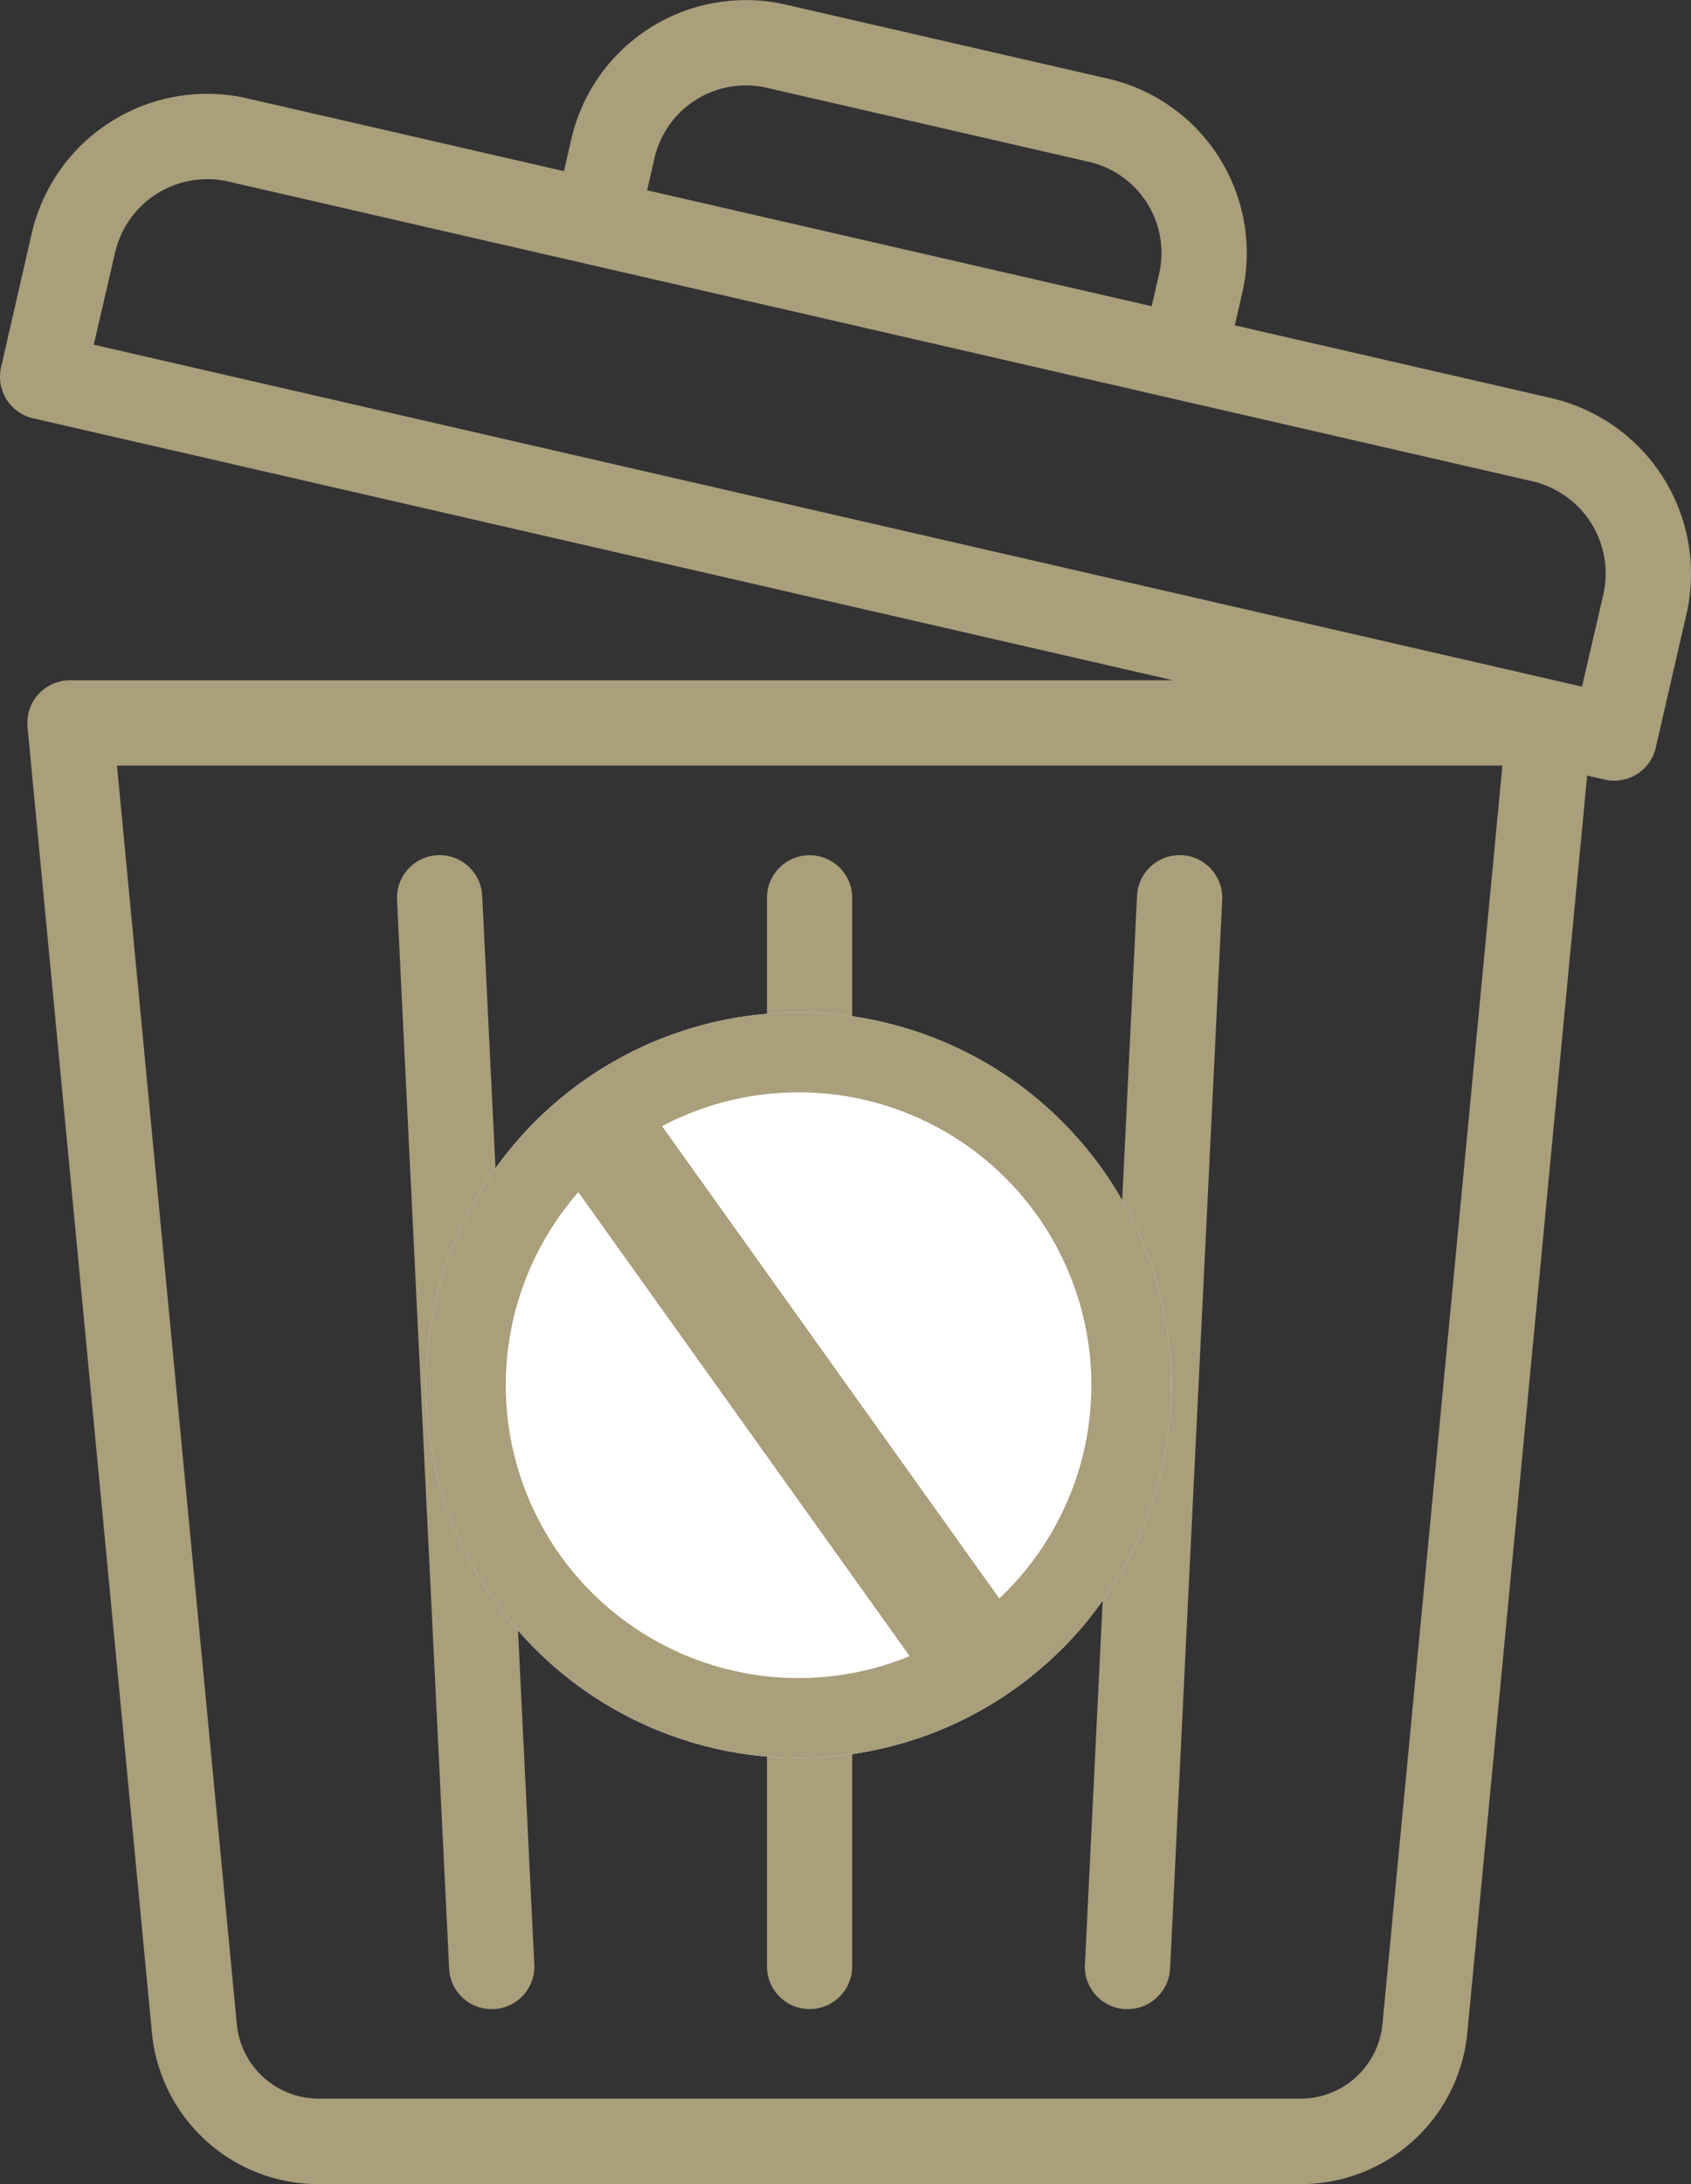 <?xml version="1.0" encoding="UTF-8"?>
<svg xmlns="http://www.w3.org/2000/svg" width="63.526" height="82.026" viewBox="0 0 63.526 82.026">
  <rect x="0" y="0" width="63.526" height="82.026" fill="#333333" stroke="none"/>
  <g id="Réduction_du_gaspillage" data-name="Réduction du gaspillage" transform="translate(-7976 -6191.976)">
    <g id="Recycle_bin_-_Free_ecology_and_environment_icons-2" data-name="Recycle bin - Free ecology and environment icons-2" transform="translate(7976 6191.976)">
      <path id="Tracé_35971" data-name="Tracé 35971" d="M116.017,14.943,104.122,12.21l.28-1.219a6.719,6.719,0,0,0-5.038-8.044L87.245.163A6.726,6.726,0,0,0,79.2,5.2l-.28,1.219L67.026,3.686a6.762,6.762,0,0,0-8.1,5.071L57.775,13.78a1.6,1.6,0,0,0,1.2,1.92l42.829,9.841H60.364A1.6,1.6,0,0,0,58.769,27.3l4.67,49.011a6.283,6.283,0,0,0,6.28,5.71h36.86a6.283,6.283,0,0,0,6.28-5.71l4.5-47.192.658.151a1.6,1.6,0,0,0,1.92-1.2l1.154-5.023a6.77,6.77,0,0,0-5.071-8.1ZM109.67,76a3.092,3.092,0,0,1-3.09,2.81H69.719A3.092,3.092,0,0,1,66.629,76l-4.5-47.257h52.046ZM82.324,5.918a3.522,3.522,0,0,1,4.2-2.633L98.647,6.07a3.511,3.511,0,0,1,2.633,4.2L101,11.492,82.044,7.137Zm35.642,16.4-.8,3.461L61.257,12.937l.8-3.461a3.556,3.556,0,0,1,4.257-2.666l35.534,8.165h0L115.3,18.066A3.556,3.556,0,0,1,117.965,22.322ZM98.492,73.769l1.957-40.137a1.6,1.6,0,0,1,3.2.156l-1.958,40.136a1.6,1.6,0,0,1-1.6,1.524l-.079,0a1.6,1.6,0,0,1-1.522-1.678Zm-23.885.156L72.649,33.789a1.6,1.6,0,1,1,3.2-.156l1.957,40.137a1.6,1.6,0,0,1-1.522,1.678l-.079,0a1.6,1.6,0,0,1-1.6-1.524Zm11.941-.078V33.711a1.6,1.6,0,1,1,3.2,0V73.847a1.6,1.6,0,1,1-3.2,0Z" transform="translate(-57.734 0.009)" fill="#aa9e7b"></path>
    </g>
    <g id="Ellipse_14" data-name="Ellipse 14" transform="translate(7992 6230)" fill="#fff" stroke="#aa9e7b" stroke-width="3">
      <circle cx="14" cy="14" r="14" stroke="none"></circle>
      <circle cx="14" cy="14" r="12.5" fill="none"></circle>
    </g>
    <line id="Ligne_4" data-name="Ligne 4" x2="14.897" y2="20.856" transform="translate(7998.179 6233.944)" fill="none" stroke="#aa9e7b" stroke-width="4"></line>
  </g>
</svg>
